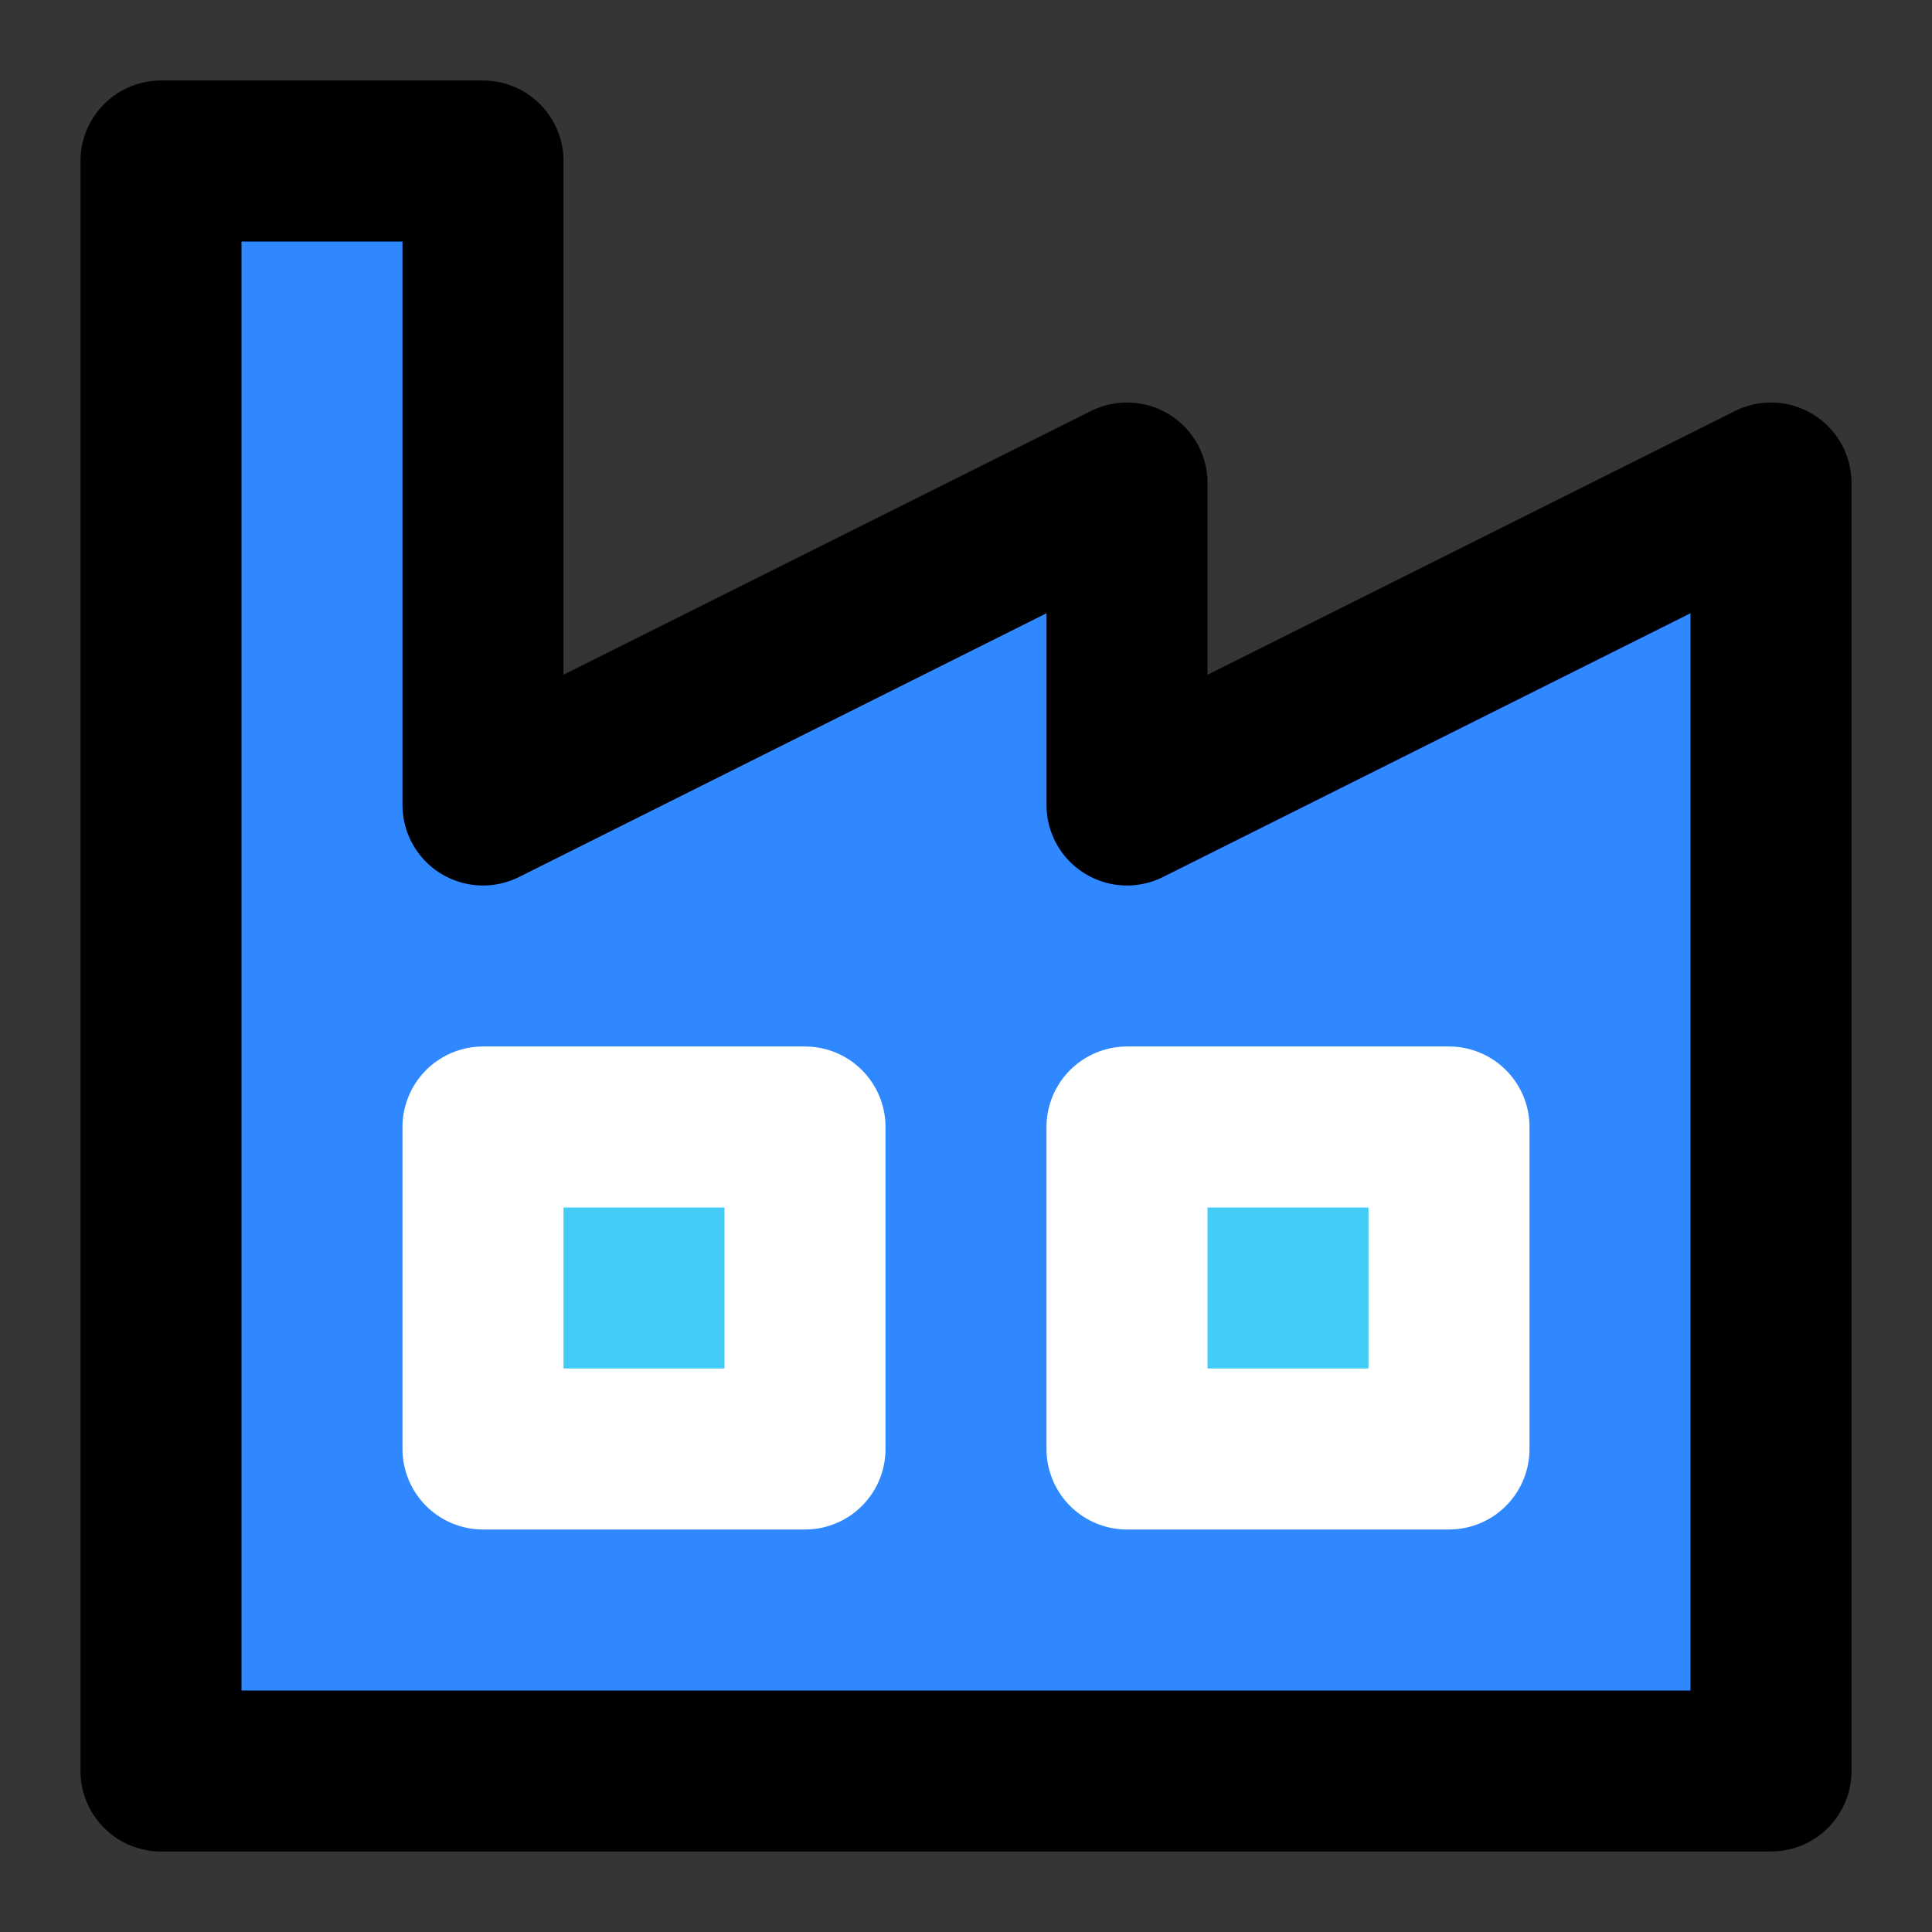 <?xml version="1.0" encoding="utf-8"?><!-- Скачано с сайта svg4.ru / Downloaded from svg4.ru -->
<svg width="800px" height="800px" viewBox="0 0 48 48" fill="none" xmlns="http://www.w3.org/2000/svg">
<rect x="0" y="0" width="48" height="48" fill="#333333" stroke="none"/>
<rect width="48" height="48" fill="white" fill-opacity="0.01"/>
<path d="M4 44V4H12V20L28 12V20L44 12V44H4Z" fill="#2F88FF" stroke="#000000" stroke-width="4" stroke-linecap="round" stroke-linejoin="round"/>
<rect x="12" y="28" width="8" height="8" fill="#43CCF8" stroke="white" stroke-width="4" stroke-linecap="round" stroke-linejoin="round"/>
<rect x="28" y="28" width="8" height="8" fill="#43CCF8" stroke="white" stroke-width="4" stroke-linecap="round" stroke-linejoin="round"/>
</svg>